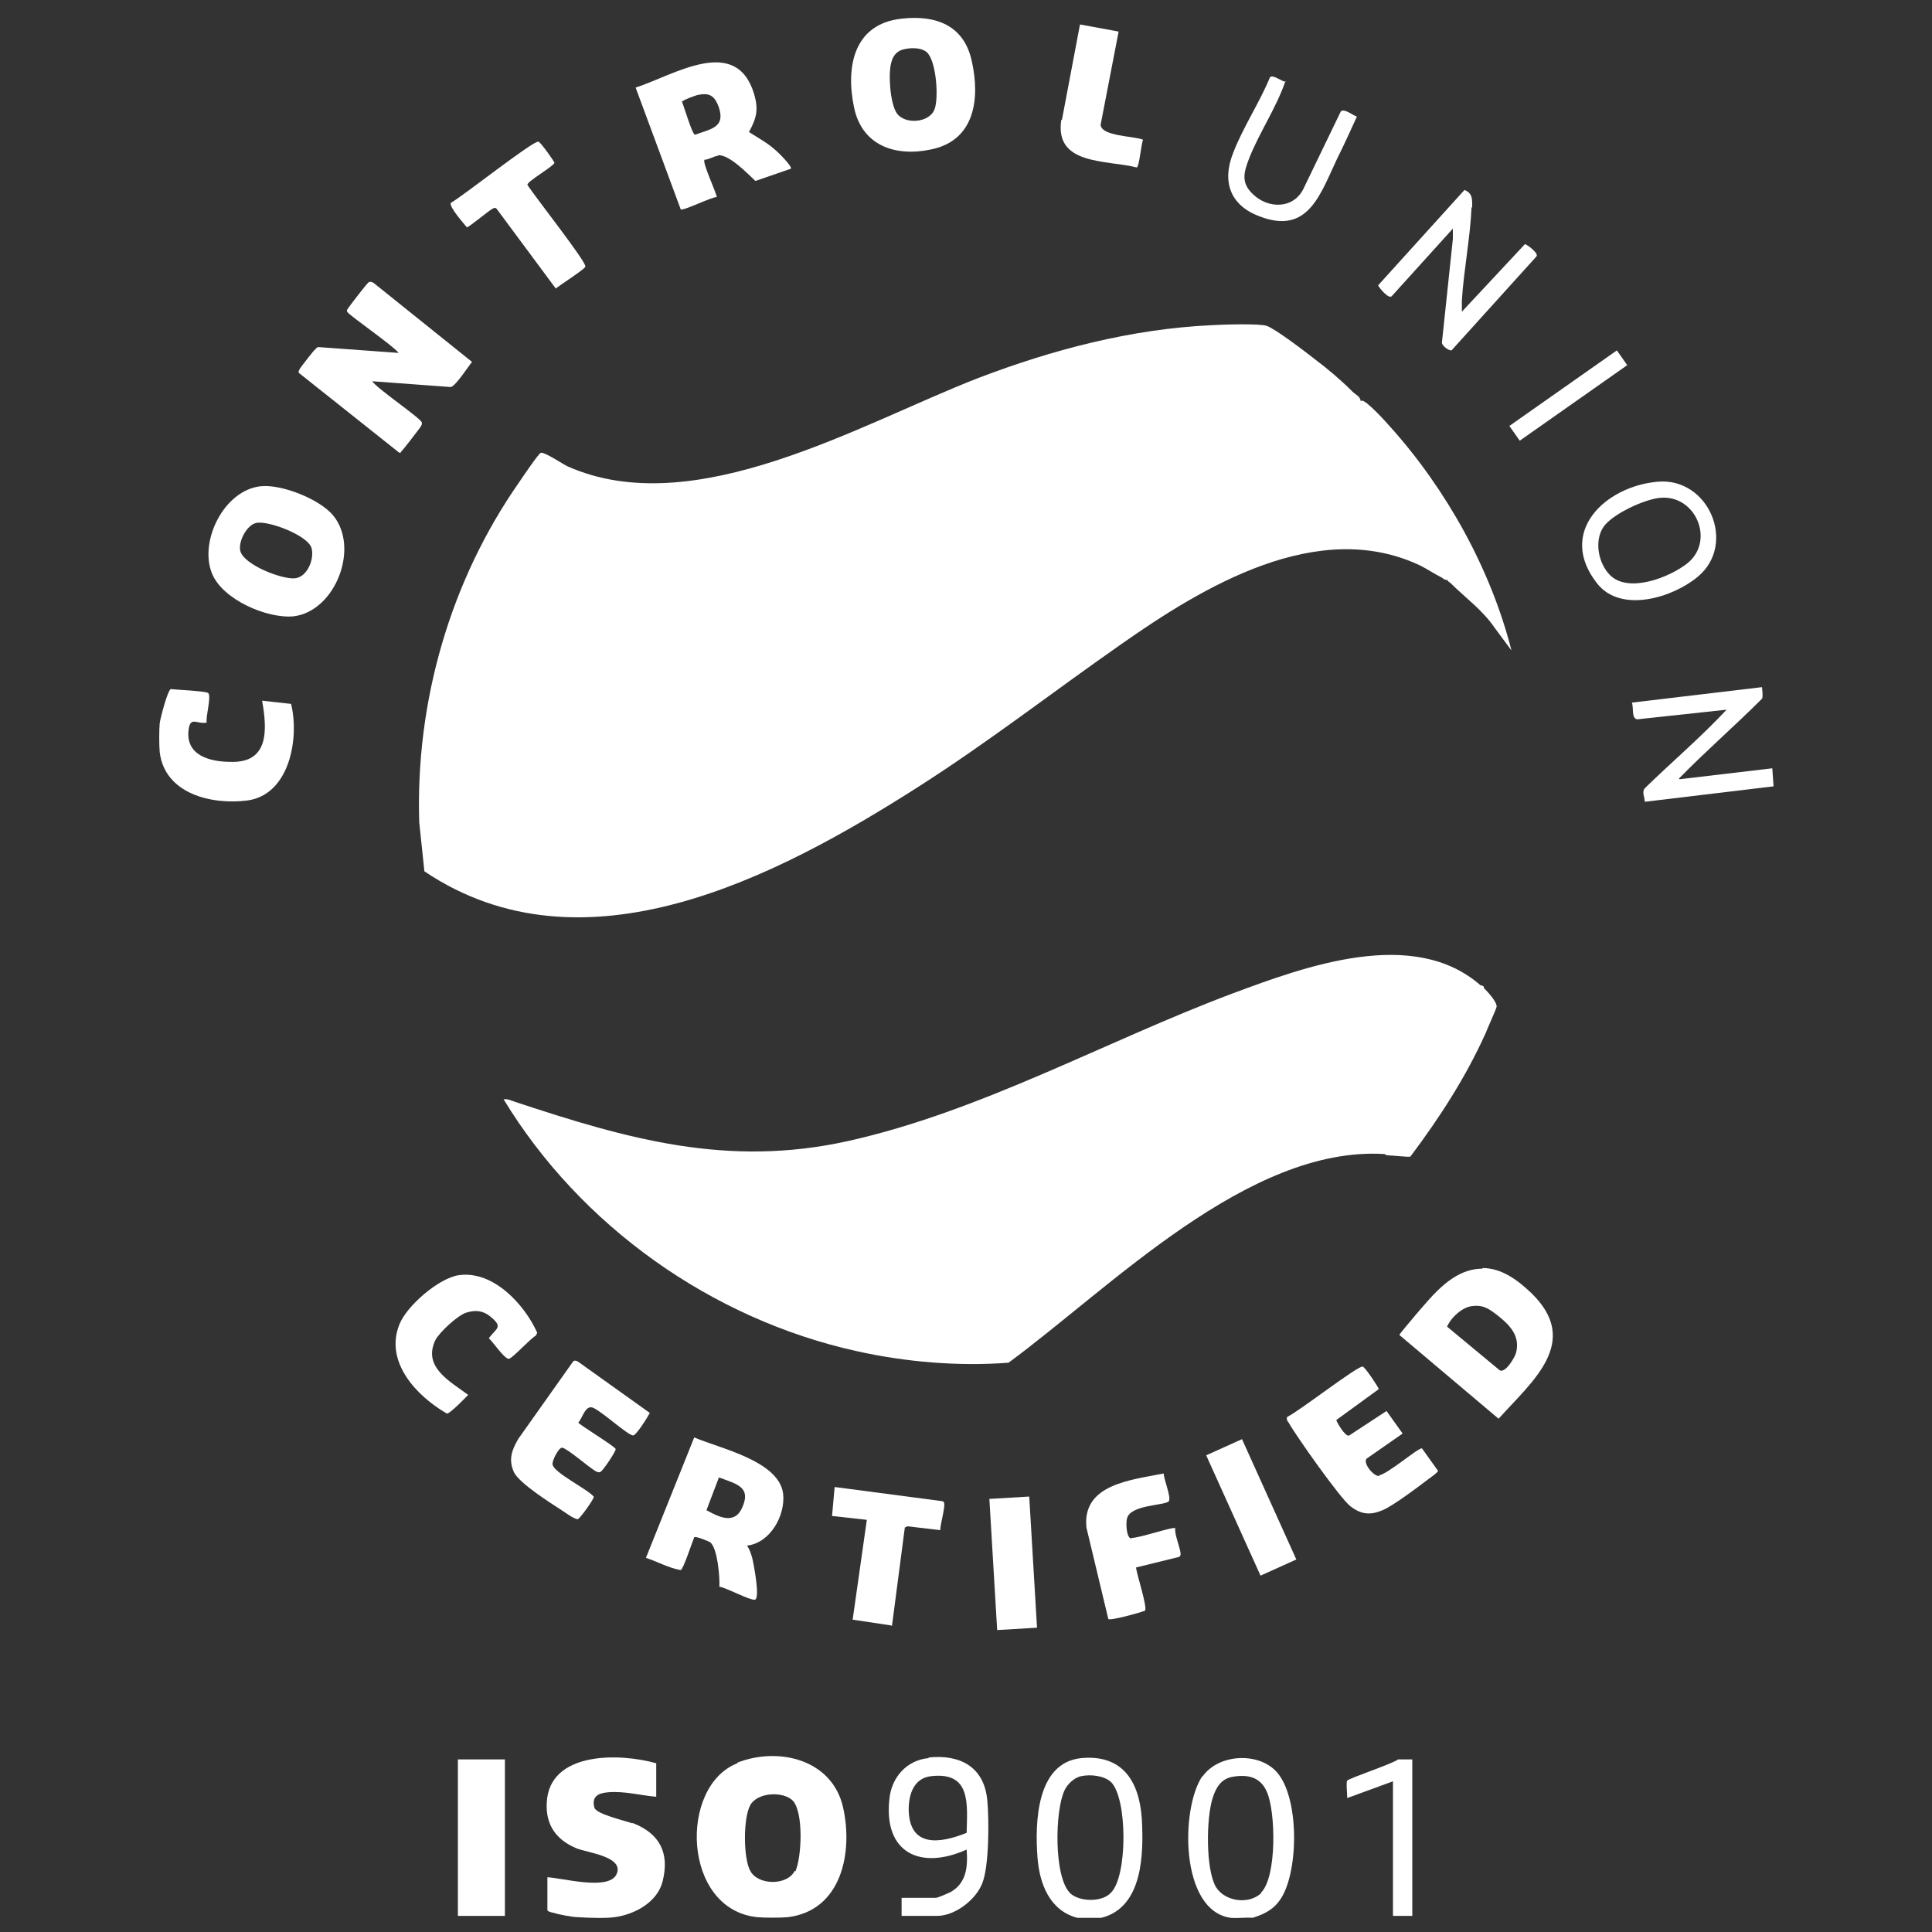 <?xml version="1.0" encoding="UTF-8"?>
<svg id="Laag_1" xmlns="http://www.w3.org/2000/svg" version="1.1" viewBox="0 0 300 300">
  <rect x="0" y="0" width="300" height="300" fill="#333333" stroke="none"/>
  <!-- Generator: Adobe Illustrator 29.4.0, SVG Export Plug-In . SVG Version: 2.1.0 Build 152)  -->
  <defs>
    <style>
      .st0 {
        fill: #fff;
      }
    </style>
  </defs>
  <path class="st0" d="M114.5,273.8c-9.1,3.5-8.6,22.7,3.1,23.9,1.1.1,3.6.1,4.7,0,8.4-1,10.2-10.1,8.6-17.1-1.7-7.4-10-9.4-16.4-6.9ZM123.4,290.5c-1.1,2.3-5.7,2.3-6.9,0-1.1-2-1.1-8.2,0-10.2,1.1-2,5.1-2.2,6.6-.7,1.7,1.8,1.4,8.8.4,11Z"/>
  <path class="st0" d="M98.1,283.1c-1.1-.4-5.5-1.4-5.8-2.4-.5-1.8.7-2.3,2.2-2.4,2.5-.2,5,.5,7.4.7v-5.2c-5.6-1.6-16.6-1.9-17,6.1-.2,3.5,1.5,5.8,4.6,7.1,1.7.7,7.6,1.3,6.2,4.1-1.3,2.5-8.4.5-10.7.4v5.1c0,.2.7.4.9.4.9.3,3,.7,3.9.7,1.4.1,4.3.2,5.6,0,3.1-.4,6.7-2.3,7.5-5.6,1.1-4.4-.5-7.4-4.6-9Z"/>
  <path class="st0" d="M40.7,108.8c.8,4.5,1.1,9.7-4.9,9.5-3.2,0-7.1-1-6.5-5.1.3-2,1.3-.7,2.8-1-.2-.9.8-4.2.2-4.6-.4-.3-5-.5-5.8-.6-.5.3-1.6,4.5-1.7,5.3-.1,1-.1,3.5,0,4.5.8,6.5,8.1,8.2,13.6,7.5,6.6-.9,8.1-9.7,6.8-15l-4.5-.5Z"/>
  <path class="st0" d="M186.7,275.8c-3.4,5-3.5,20.9,4.4,22,1.1.1,2.4-.1,3.4,0,1.9-.6,3.3-1.3,4.4-3,2.8-4.3,2.9-16-.8-19.8-2.9-3-9-2.6-11.4.9ZM195.9,293.9c-1.9,1.9-5.7,1.4-7.1-.9-1.6-2.8-1.5-10.7-.5-13.8.5-1.6,1.3-3,3.1-3.3,2.3-.4,4.3,0,5.3,2.3,1.4,3,1.6,13.3-.9,15.7Z"/>
  <path class="st0" d="M167.9,273c-7,.7-7.2,10.1-6.8,15.4.3,4.1,1.9,8.3,6.2,9.4h3.7c6.5-1.6,6.6-10,6.3-15.4-.4-5.8-3-10-9.4-9.4ZM172.4,294c-1.4,1.4-4.8,1.3-6.2,0-2.6-2.5-2.4-12.9-.9-16,.4-.9,1.5-2,2.6-2.2,1.4-.3,3.5-.1,4.6.9,2.6,2.5,2.6,14.7,0,17.2Z"/>
  <path class="st0" d="M62.3,70.1c.2-.1,2.4-3,2.7-3.4.2-.3.6-.7.5-1.1-.2-.7-6.9-5.2-7.7-6.4l12.2.9c.8-.2,2.7-3.2,3.3-3.9l-15.2-12.2c-.2-.2-.6-.3-.8-.2-.2,0-3,3.7-3.2,4-.1.2-.3.3-.2.6.2.5,7.2,5.3,8,6.4l-12.4-.9c-.3,0-.4.2-.5.3-.3.2-2.2,2.7-2.4,3-.1.2-.3.4-.2.7l15.6,12.4c.1,0,.2,0,.3-.1Z"/>
  <path class="st0" d="M230.2,197c-4.6,0-7.7,4.1-10.4,7.2-.3.4-2.5,2.9-2.5,3.1l15.4,13c5.2-5.8,12.9-11.9,5.1-19.5-2.1-2-4.6-3.9-7.6-3.9ZM235.4,210.1c-.2.7-1.6,3.1-2.5,2.7l-8.2-6.8c.6-1.4,2.4-3.1,4-3.2,1.7-.2,2.6.5,3.9,1.5,1.9,1.5,3.5,3.2,2.8,5.8Z"/>
  <path class="st0" d="M111.5,24.1c1.8-.1,4.6,2.9,5.8,4l5.5-1.9c.3-.3-2-2.6-2.4-2.9-1.2-1.1-2.7-1.9-4.1-2.8,1.2-2.2,1.5-3.5.8-5.9-2.8-9.3-12.5-2.9-18.4-1l7,18.9c.4.3,4.7-1.9,5.6-1.9-.1-.8-2.3-5.4-1.9-5.8.7,0,1.5-.6,2.1-.6ZM107.9,20.9c-.4,0-1.7-4.4-2-5.1,0-.2,2.3-1.1,2.7-1.1,1.7-.3,2.4.3,3,1.9,1.1,3.2-1.2,3.4-3.6,4.3Z"/>
  <path class="st0" d="M111.8,246.4c1.1.2,4.6,2.1,5.4,2,.9-.1-.2-5.7-.4-6.5-.2-.7-.4-1.3-.8-1.9,3.6-.4,6-4.7,5.6-8.1-.7-5.1-9.9-7-13.8-8.7l-7.5,18.7c1.8.6,3.6,1.6,5.4,1.9.4-.1,1.8-4.4,2.1-5.1.2-.2,2.2.6,2.5.8,1.1.9,1.5,5.4,1.4,6.9ZM111.6,229.4c2.6,1,5.2,1.4,3.6,4.8-1.2,2.6-3.7,1.3-5.5.3l1.9-5Z"/>
  <path class="st0" d="M132.6,16.6c1.2,6,6.4,7.8,12,6.6,6.8-1.4,7.6-7.9,6.3-13.7-1.2-5.6-5.6-7.2-10.9-6.6-7.4.8-8.7,7.4-7.4,13.7ZM140.6,7.6c1-.2,2.5-.2,3.3.5,1.5,1.3,1.9,7.2,1.2,8.9-.8,2.1-4.7,2.4-5.9.5-1-1.6-1.3-6.1-.8-7.8.3-1.2,1-1.9,2.2-2.1Z"/>
  <path class="st0" d="M40.5,75.5c-5.7.6-9.6,8.5-7.6,13.5,1.6,4.1,8.6,7.1,12.7,6.7,6.5-.8,10.3-10.7,6.1-15.7-2.1-2.5-7.9-4.8-11.1-4.5ZM45.8,89.8c-2,.2-8-2.1-8.5-4.3-.3-1.4,1-4,2.5-4.3,1.9-.4,8.2,2,8.6,4,.4,1.7-.7,4.4-2.6,4.6Z"/>
  <path class="st0" d="M89.7,235.9c.3,0,2.6-3.2,2.5-3.5-1-1.2-6.2-3.7-6.4-5-.1-.6,1-2.7,1.5-2.6.8.1,4.3,3.2,5.3,3.7.2.1.5.2.7,0,.3-.1,2.4-3.2,2.3-3.5-.1-.4-5.7-3.8-5.8-4.1.7-.8,1.1-2.8,2.3-2.3,1.4.6,5.3,4.2,6.2,4.3.5,0,2.3-2.9,2.6-3.5l-11.2-8c-.2-.1-.5-.2-.7,0l-8.5,12c-1,1.7-1.6,3.2-.7,5.2.8,1.7,5.7,4.8,7.4,5.9.8.5,1.5,1.1,2.4,1.4Z"/>
  <path class="st0" d="M214.2,229.2c-.9.1-2.6-2-2-2.7l5.6-3.9-2.5-3.5-5.8,3.8c-.6.3-2-2.2-2-2.4l6.6-4.8c0-.2-2.1-3.4-2.5-3.5-.7-.2-10.1,7.1-11.7,7.8-.2.3,0,.7.2.9,1.1,2,8.1,11.9,9.6,13,1.7,1.3,3.1,1.4,5,.6,1.8-.8,5.5-3.6,7.2-4.9.3-.2,1.4-1,1.4-1.2l-2.5-3.5c-.6-.1-5.3,4-6.7,4.2Z"/>
  <path class="st0" d="M83.4,206.9c-2-4.4-6.8-9.6-12.1-8.9-3.1.4-8.2,4.8-9.3,7.7-2.3,5.8,2.7,11.1,7.4,13.8.5,0,2.8-2.4,3.3-2.9-2.8-2.1-7.1-4.3-5.1-8.5.6-1.2,3.6-4,4.9-4.3,1.3-.4,2.5-.3,3.6.6,2.1,1.7,1,1.8-.2,3.4.6.5,2.4,3.2,3.1,3.2.5,0,3.4-3.2,4.2-3.6l.2-.4Z"/>
  <path class="st0" d="M175.7,238.9c-.8,0-.9-2.4-.7-3.1.5-2.2,6-2,6.5-2.7.4-.6-.8-3.4-.8-4.3-4.9,1-12.7,1.6-12,8.4l3.4,14.2c.3.3,5-1,5.7-1.3.4-.5-1.3-5.7-1.4-6.7l6.5-1.6c.2,0,.3-.1.4-.3.2-.7-1-3.2-.8-4.2-.3-.3-5.8,1.6-6.8,1.5Z"/>
  <rect class="st0" x="71.1" y="273.2" width="7.3" height="24.3"/>
  <path class="st0" d="M144.2,273c-3.4.3-5.8,3-6.1,6.4-.9,8.4,4.9,11,12,7.8.2,2.6,0,5.2-2.5,6.6-.4.2-2,.9-2.3.9h-5.3v2.8h5.5c2.8,0,6-2.5,7-5,1.1-2.6,1.1-10,.8-13-.5-5.2-4.3-7.1-9.1-6.6ZM150.1,284.6c-4.2,1.7-8.9,2.3-9-3.6,0-2.4.8-4.9,3.5-5.2,6.2-.7,5.6,4.3,5.5,8.8Z"/>
  <path class="st0" d="M138.5,252.5l2-15.3.4-.2,5.1.6c0-.9.8-3.6.6-4.2,0-.2-.2-.3-.3-.3l-16.7-2.2-.4,4.5,5.4.6-2.2,15.5,6,.9Z"/>
  <path class="st0" d="M86.1,25.3c0-.2-2.2-3.3-2.5-3.3-.8-.2-11.9,8.6-13.6,9.5-.3.6,2,3.2,2.5,3.8.3,0,3.4-2.6,4-2.9.2-.1.4-.2.6,0l9.2,12.4c.6-.5,4.5-3,4.6-3.4.2-.7-8.1-11.2-9-12.7-.1-.5,3.8-2.7,4.2-3.4Z"/>
  <path class="st0" d="M260.7,120.9c4.2-4.3,8.7-8.2,12.9-12.4.2-.2,0-1.8,0-1.8l-20.2,2.4c.3.8-.1,2.4.8,2.6l13.9-1.5c-4,4.3-8.5,8.1-12.7,12.2-.5.6,0,1.4,0,2.1l20-2.4-.2-2.8-14.4,1.7Z"/>
  <path class="st0" d="M228.6,32.2c0-1.2.1-2.2-1.2-2.7l-13.4,14.8c0,.2,1.6,2.2,2.1,1.7l9.5-10.5v1.6s-1.7,16.1-1.7,16.1c0,.5,1.1,1.3,1.5,1.2l13.2-14.6c.3-.5-1.3-1.7-1.8-1.9l-9.8,10.5c0-.6,0-1.2,0-1.8.3-4.7,1.3-9.7,1.5-14.4Z"/>
  <path class="st0" d="M164.8,18.6c-1.1,7.1,7,6.2,11.7,7.4.4,0,.7-3.7,1-4.3-1.4-.6-6.4-.5-6.6-2.3l2.8-14.5-6-1.1-2.8,14.8Z"/>
  <path class="st0" d="M263.7,89.5c6-5.1,1.6-15.4-6.3-14.7-8.1.7-15.7,7.8-9.4,15.8,3.7,4.7,11.8,2.2,15.7-1.1ZM250,89.3c-1.8-1.8-2.5-5.3-1-7.5,1.4-2,6.4-4.3,8.8-4.5,5.5-.5,8.5,6.6,4.3,10.1-2.7,2.2-9.2,4.8-12.1,1.9Z"/>
  <rect class="st0" x="191.2" y="223.9" width="6.1" height="20.5" transform="translate(-79.1 100.6) rotate(-24.3)"/>
  <rect class="st0" x="154.1" y="232.7" width="6.2" height="20.4" transform="translate(-14 9.6) rotate(-3.4)"/>
  <path class="st0" d="M199.7,12.7c-.7,0-2-1.2-2.5-.7-1.6,3.9-4.2,7.8-5.7,11.7-1.8,4.5-.5,8.2,4.1,9.9,7.5,2.9,9.4-3.4,12-8.9,1.1-2.2,2.1-4.4,3.1-6.6-.7-.2-1.9-1.3-2.5-.8l-5.7,11.8c-1.5,3.4-5.6,3.4-8,1-1.9-1.8-1.3-3.5-.5-5.6,1.6-4,4.2-7.8,5.6-11.9Z"/>
  <path class="st0" d="M209.2,276.4c-.2.4,0,2.2,0,2.8l7.1-2.6v20.9h3v-24.3h-2.2c-.9.7-7.6,2.9-7.9,3.3Z"/>
  <rect class="st0" x="233.3" y="60" width="20.4" height="2.8" transform="translate(9 151.2) rotate(-35.1)"/>
  <path class="st0" d="M230.4,153.2c-.2-.2-.5-.2-.5-.2-10.4-9.1-27.1-3-38.6,1.3-19.7,7.4-39,18.3-59.7,22.9-18.6,4.1-34.1-.3-51.6-6.1-.6-.2-1.2-.5-1.8-.4,11.9,19.6,32.2,34.1,54.8,39.1,7.6,1.7,15.9,2.4,23.6,1.8,15.8-11.6,37.2-33.7,58.4-32.4,0,0,.2.2.5.2.6,0,3.2.3,3.5.2,4.5-6,8.6-12.3,11.7-19.2.3-.8,1.6-3.6,1.7-4.1,0-.8-1.4-2.3-2-2.9Z"/>
  <path class="st0" d="M211.3,62.3c-.1-.8-.8-1-1.3-1.5-1.8-1.8-3.8-3.5-5.8-5-1.4-1.1-6.1-4.7-7.5-5.2-1.2-.4-7.1-.2-8.7-.1-12.4.6-24.6,3.8-36.1,8.2-18.3,7.1-44.1,22.5-63.8,13.7-.8-.4-3.5-2.2-4.1-2.1-.3,0-3,4-3.4,4.6-10.7,15.3-16.1,34.1-15.5,52.8l.8,7.6c24.7,16.6,54.7.9,76.5-13,11-7,21-14.8,31.6-22.2,12.8-9,30.6-19.8,46.5-12.3,1.2.6,2.2,1.3,3.4,1.9.3.2.3.3.9.4,0,.2.3.3.4.4,2.3,2.3,5,4.2,6.9,7l2.6,3.5c-3.2-12.6-10.1-25-18.8-34.7-.7-.8-3.6-4-4.4-4.1Z"/>
</svg>